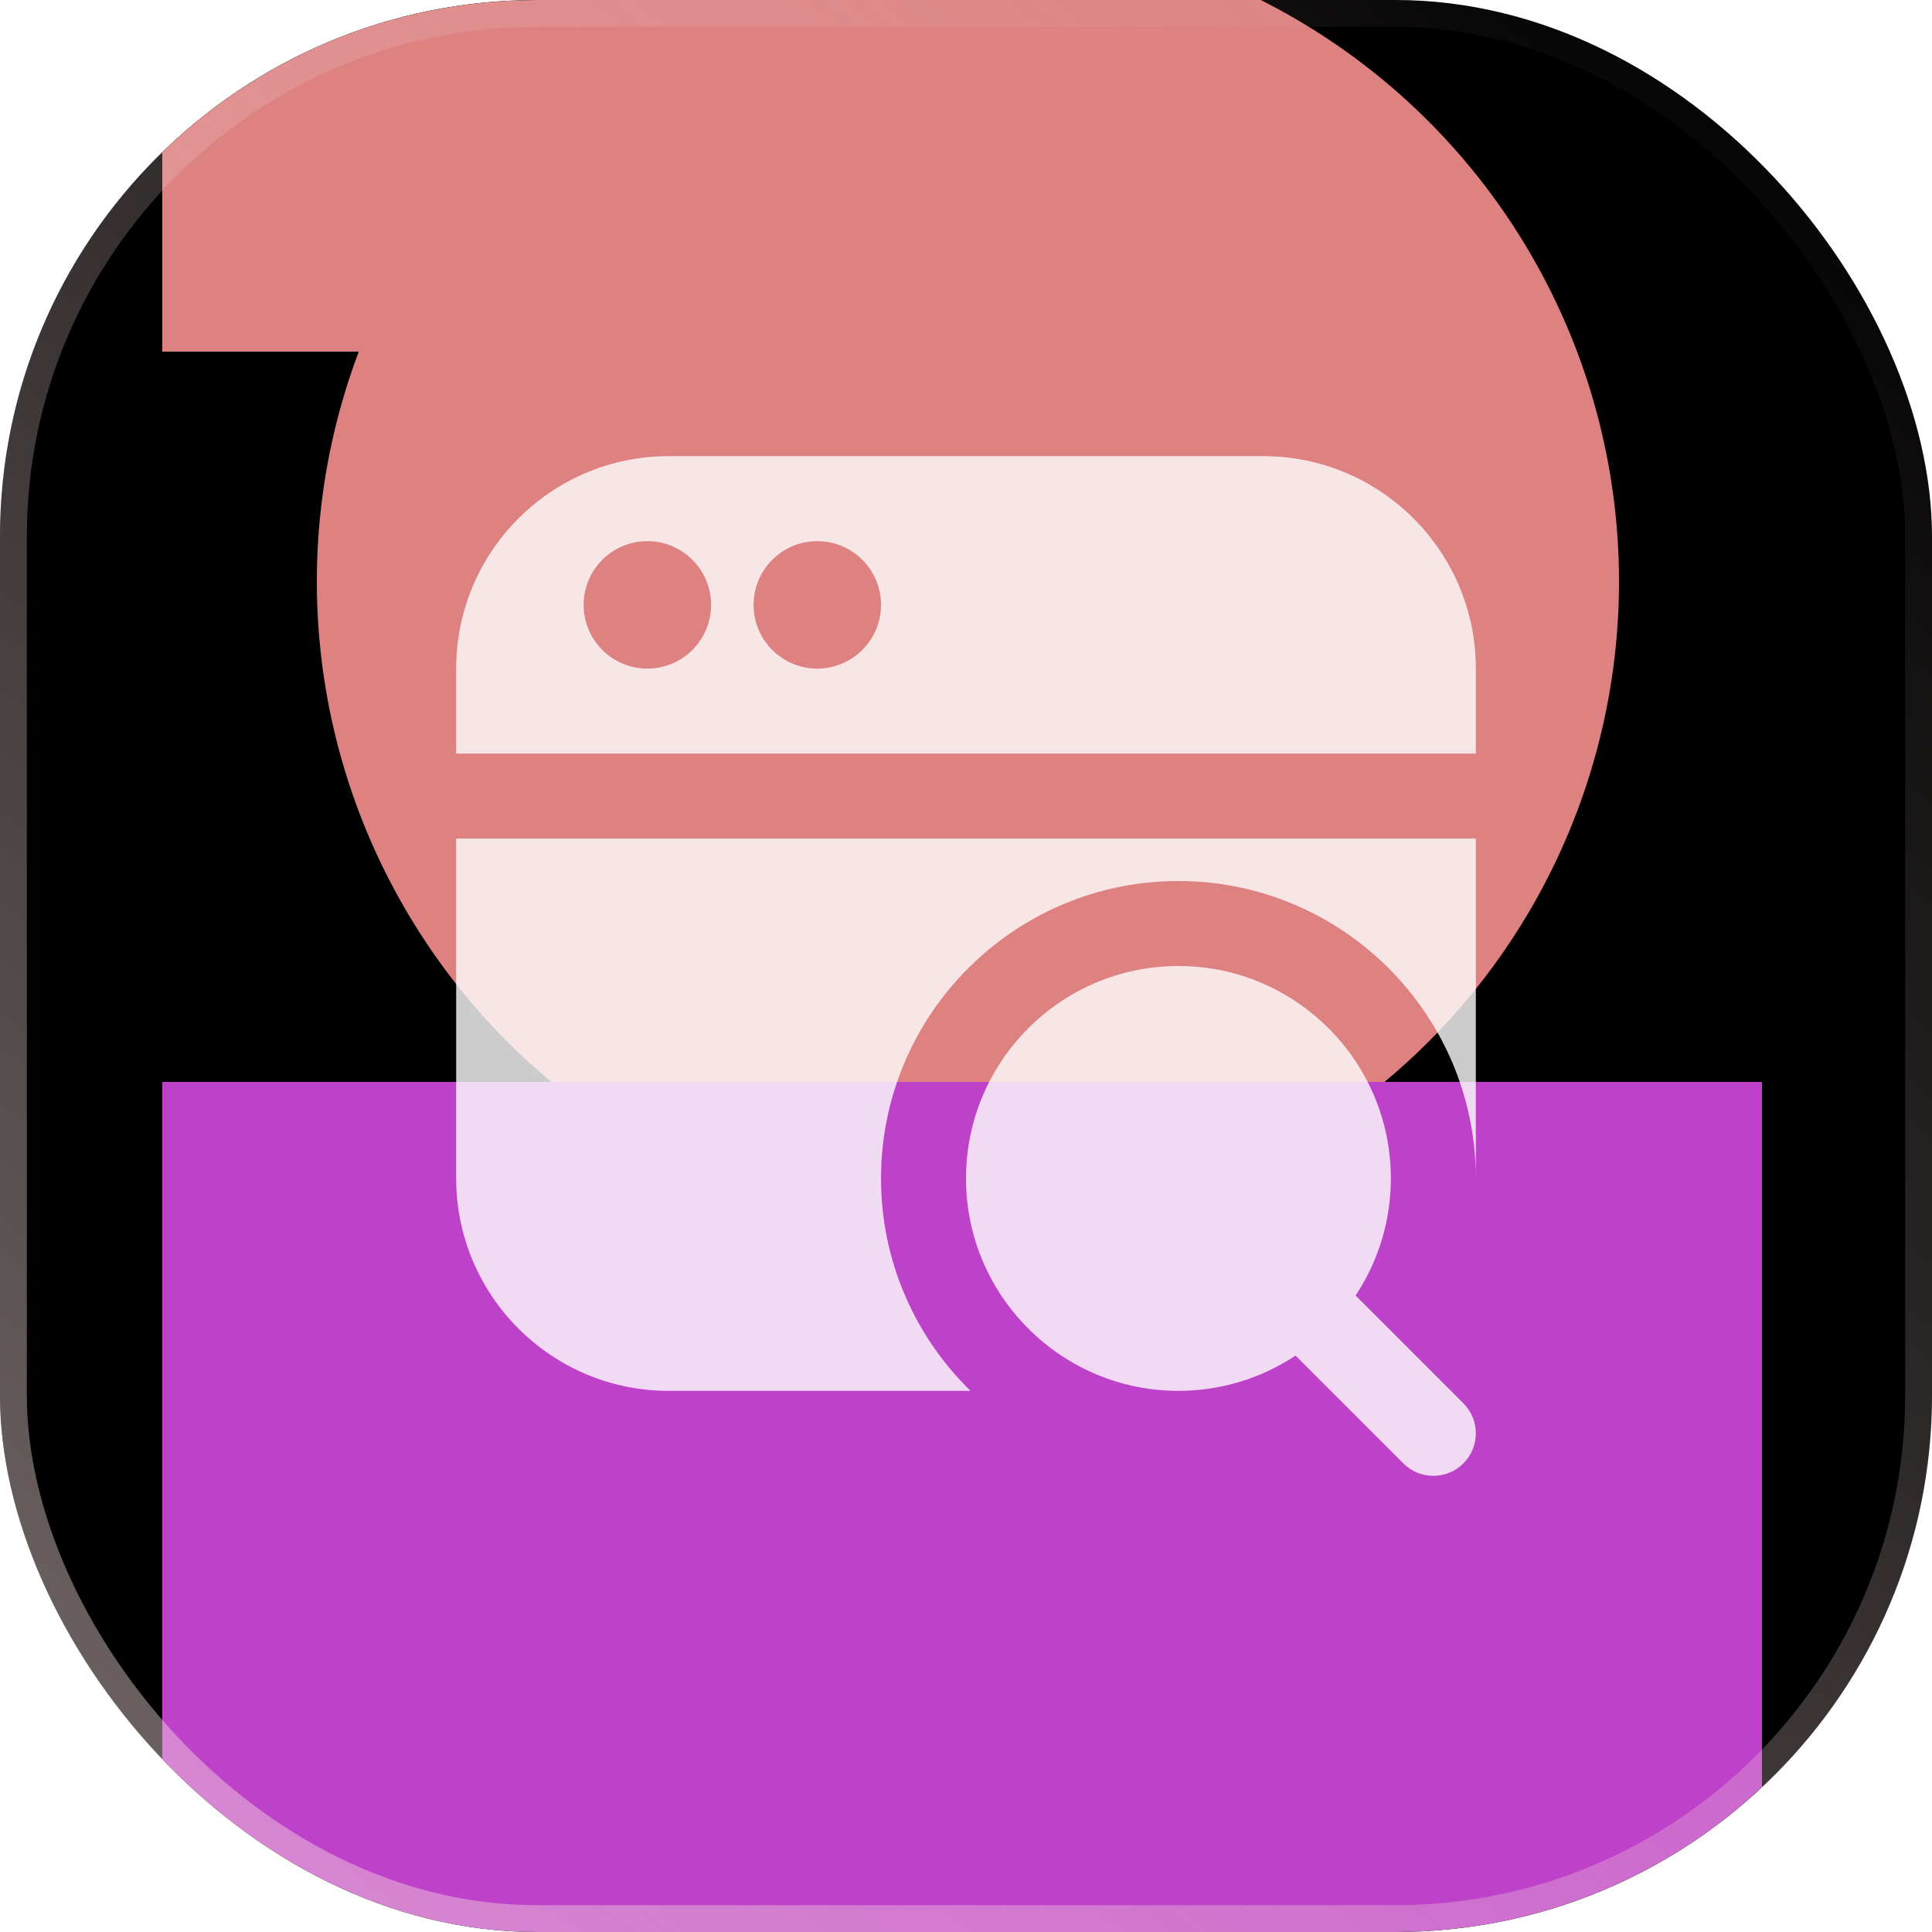 <svg width="72" height="72" viewBox="0 0 72 72" fill="none" xmlns="http://www.w3.org/2000/svg">
<g clip-path="url(#clip0_30_978)">
<rect width="72" height="72" rx="20" fill="black"/>
<g filter="url(#filter0_f_30_978)">
<circle cx="36.072" cy="21.672" r="24.264" fill="#DD8181"/>
</g>
<g filter="url(#filter1_f_30_978)">
<rect x="6.048" y="40.32" width="59.616" height="63.36" fill="#BE42C9"/>
</g>
<g filter="url(#filter2_f_30_978)">
<rect x="6.048" y="-4.464" width="29.808" height="17.568" fill="#DD8181"/>
</g>
<g filter="url(#filter3_b_30_978)">
<path d="M54.536 52.297L50.519 48.28C51.349 47.028 51.833 45.529 51.833 43.917C51.833 39.551 48.282 36 43.916 36C39.551 36 36 39.551 36 43.917C36 48.282 39.551 51.833 43.916 51.833C45.528 51.833 47.028 51.349 48.28 50.519L52.297 54.536C52.606 54.845 53.011 55 53.416 55C53.822 55 54.227 54.845 54.536 54.536C55.155 53.917 55.155 52.916 54.536 52.297ZM47.083 17H24.917C20.551 17 17 20.551 17 24.917V28.083H55V24.917C55 20.551 51.448 17 47.083 17ZM24.125 24.917C22.814 24.917 21.75 23.853 21.75 22.542C21.75 21.231 22.814 20.167 24.125 20.167C25.436 20.167 26.5 21.231 26.5 22.542C26.5 23.853 25.436 24.917 24.125 24.917ZM30.458 24.917C29.147 24.917 28.083 23.853 28.083 22.542C28.083 21.231 29.147 20.167 30.458 20.167C31.769 20.167 32.833 21.231 32.833 22.542C32.833 23.853 31.769 24.917 30.458 24.917ZM54.996 44.121C54.996 44.053 55 43.985 55 43.917C55 43.985 55 44.053 54.996 44.121ZM17 31.25H55V43.917C55 37.805 50.028 32.833 43.916 32.833C37.805 32.833 32.833 37.805 32.833 43.917C32.833 47.015 34.111 49.821 36.168 51.833H24.917C20.551 51.833 17 48.282 17 43.917V31.25Z" fill="white" fill-opacity="0.8"/>
</g>
</g>
<rect x="0.5" y="0.5" width="71" height="71" rx="19.5" stroke="url(#paint0_linear_30_978)" stroke-opacity="0.5"/>
<defs>
<filter id="filter0_f_30_978" x="-45.792" y="-60.192" width="163.728" height="163.728" filterUnits="userSpaceOnUse" color-interpolation-filters="sRGB">
<feFlood flood-opacity="0" result="BackgroundImageFix"/>
<feBlend mode="normal" in="SourceGraphic" in2="BackgroundImageFix" result="shape"/>
<feGaussianBlur stdDeviation="28.8" result="effect1_foregroundBlur_30_978"/>
</filter>
<filter id="filter1_f_30_978" x="-29.952" y="4.32" width="131.616" height="135.36" filterUnits="userSpaceOnUse" color-interpolation-filters="sRGB">
<feFlood flood-opacity="0" result="BackgroundImageFix"/>
<feBlend mode="normal" in="SourceGraphic" in2="BackgroundImageFix" result="shape"/>
<feGaussianBlur stdDeviation="18" result="effect1_foregroundBlur_30_978"/>
</filter>
<filter id="filter2_f_30_978" x="-22.752" y="-33.264" width="87.408" height="75.168" filterUnits="userSpaceOnUse" color-interpolation-filters="sRGB">
<feFlood flood-opacity="0" result="BackgroundImageFix"/>
<feBlend mode="normal" in="SourceGraphic" in2="BackgroundImageFix" result="shape"/>
<feGaussianBlur stdDeviation="14.4" result="effect1_foregroundBlur_30_978"/>
</filter>
<filter id="filter3_b_30_978" x="-28.4" y="-28.4" width="128.8" height="128.8" filterUnits="userSpaceOnUse" color-interpolation-filters="sRGB">
<feFlood flood-opacity="0" result="BackgroundImageFix"/>
<feGaussianBlur in="BackgroundImageFix" stdDeviation="22.7"/>
<feComposite in2="SourceAlpha" operator="in" result="effect1_backgroundBlur_30_978"/>
<feBlend mode="normal" in="SourceGraphic" in2="effect1_backgroundBlur_30_978" result="shape"/>
</filter>
<linearGradient id="paint0_linear_30_978" x1="68" y1="5.46128e-06" x2="3" y2="81.5" gradientUnits="userSpaceOnUse">
<stop stop-color="#F2D3D3" stop-opacity="0"/>
<stop offset="1" stop-color="#F6E0E0"/>
</linearGradient>
<clipPath id="clip0_30_978">
<rect width="72" height="72" rx="20" fill="white"/>
</clipPath>
</defs>
</svg>
